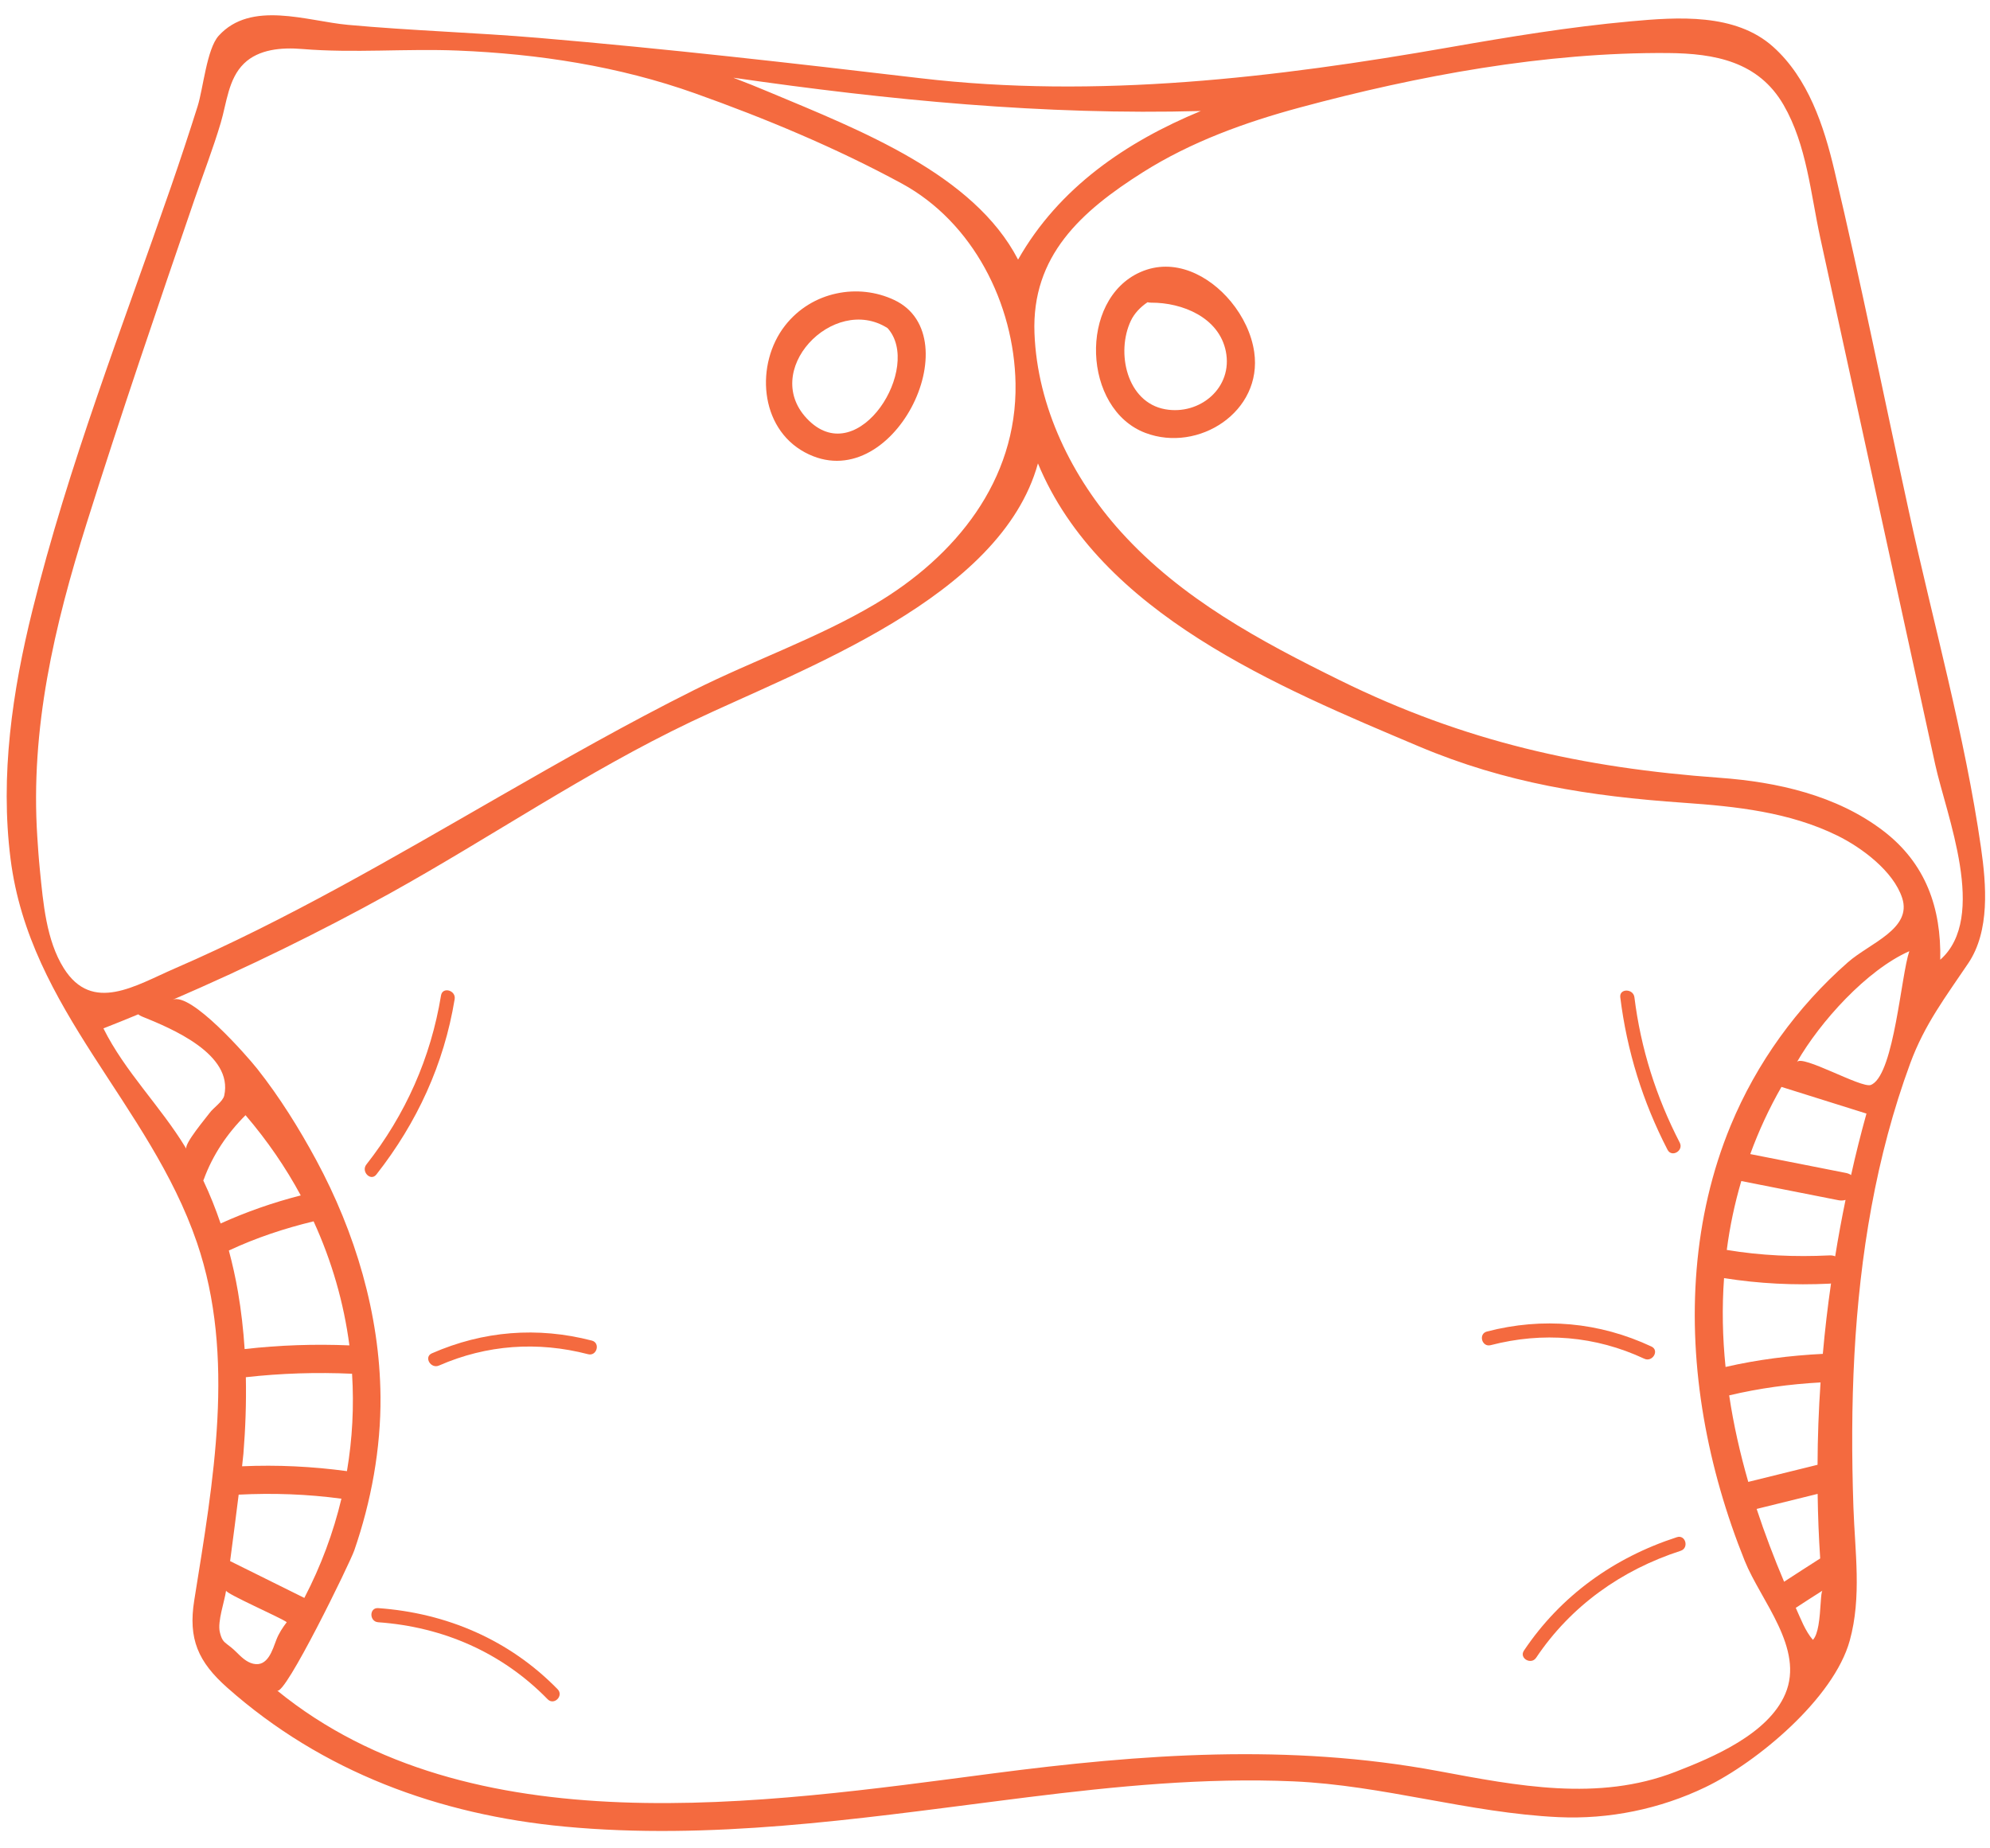 <?xml version="1.0" encoding="UTF-8" standalone="no"?><svg xmlns="http://www.w3.org/2000/svg" xmlns:xlink="http://www.w3.org/1999/xlink" fill="#f46a3f" height="4692.1" preserveAspectRatio="xMidYMid meet" version="1" viewBox="-17.0 -38.8 5051.7 4692.1" width="5051.7" zoomAndPan="magnify"><g id="change1_1"><path d="M 4908.422 2397.922 C 4911.07 2266.891 4871.949 2153.301 4763.57 2070.551 C 4645.52 1980.422 4494.07 1946.5 4348.609 1935.988 C 3999.328 1910.762 3700.031 1843.84 3384.84 1688.621 C 3182.02 1588.73 2982.16 1481.57 2828.5 1311.469 C 2704.449 1174.148 2616.27 994.52 2609.07 807.559 C 2601.48 610.852 2727.34 497.602 2884.879 398.141 C 3006.531 321.352 3143.859 271.66 3282.16 234.34 C 3582.719 153.23 3905.5 93.512 4216.98 95.871 C 4336.578 96.77 4447.051 117.57 4510.73 227.711 C 4569.531 329.422 4579.32 452.762 4603.898 565.379 C 4652.512 788.141 4701.109 1010.898 4749.73 1233.648 C 4798.34 1456.41 4846.941 1679.16 4895.551 1901.922 C 4923.559 2030.281 5030.301 2290.289 4908.422 2397.922 Z M 4735.961 2714.031 C 4734.699 2714.77 4733.41 2715.391 4732.109 2715.898 C 4708.738 2725.051 4556.441 2637.148 4544.531 2657.898 C 4603.102 2555.77 4721.672 2424.02 4829.879 2376.25 C 4808.961 2437.328 4791.672 2681.711 4735.961 2714.031 Z M 4682.102 2944.531 C 4682.09 2944.559 4682.09 2944.578 4682.078 2944.609 C 4678.531 2942.23 4674.301 2940.34 4669.129 2939.32 C 4588.121 2923.328 4507.121 2907.352 4426.109 2891.359 C 4447.648 2832.281 4474.191 2775.121 4505.289 2720.82 C 4577.301 2743.551 4649.32 2766.039 4721.102 2788.531 C 4706.738 2840.449 4693.578 2892.371 4682.102 2944.531 Z M 4599.18 4087.691 C 4596.328 4103.852 4592.012 4117.789 4585.051 4124.738 C 4565.559 4102.129 4554.27 4071.281 4541.648 4043.441 C 4564.379 4028.609 4586.859 4014.02 4609.578 3999.672 C 4604.5 4002.879 4605.641 4050.98 4599.18 4087.691 Z M 4641.66 3151.012 C 4637.602 3149.09 4632.57 3148.379 4627.07 3148.621 C 4539.5 3152.922 4452.648 3149.09 4366.52 3134.738 C 4374.18 3075.172 4386.621 3016.789 4403.359 2959.852 C 4485.59 2976.078 4567.82 2992.309 4650.039 3008.531 C 4656.641 3009.84 4662.609 3009.32 4667.98 3007.711 C 4658.172 3055.32 4649.32 3103.16 4641.66 3151.012 Z M 4604.551 3471.141 C 4599.789 3540.602 4597.16 3610.539 4596.922 3680.238 L 4596.922 3680.25 C 4538.301 3694.73 4479.672 3709.199 4421.039 3723.68 C 4400.289 3651.41 4383.602 3578.18 4372.602 3504.012 C 4448.91 3485.891 4526.238 3475.488 4604.551 3471.141 Z M 4610.32 3398.629 C 4527.078 3402.828 4444.559 3413.199 4363.41 3431.879 C 4355.75 3357.238 4354.07 3281.879 4359.578 3206.281 C 4448.102 3220.391 4537.109 3224.699 4627.07 3220.391 C 4628.512 3220.391 4629.941 3220.148 4631.141 3219.91 L 4631.141 3219.672 L 4631.172 3219.66 C 4631.16 3219.75 4631.148 3219.828 4631.141 3219.91 C 4622.52 3279.238 4615.59 3338.82 4610.32 3398.629 Z M 4442.359 3792.461 C 4442.352 3792.422 4442.34 3792.379 4442.328 3792.34 C 4493.941 3779.602 4545.551 3766.859 4597.16 3754.121 C 4597.16 3754.141 4597.16 3754.16 4597.16 3754.172 C 4597.879 3808.73 4600.031 3863.52 4603.621 3918.07 C 4573 3937.691 4542.371 3957.301 4511.988 3977.16 C 4486.391 3916.629 4462.941 3854.898 4442.359 3792.461 Z M 4235.781 4459.988 C 4039.352 4536.039 3834.172 4495.121 3634.141 4457.879 C 3254.75 4387.25 2882.371 4414.43 2502.02 4464.07 C 1919.41 4540.121 1177.289 4653.352 686.422 4253.379 C 705.91 4269.262 871.273 3929.641 882.301 3897.77 C 925.254 3773.641 950.066 3638.801 948.914 3507.148 C 947.09 3297.738 884.844 3090.289 785.828 2906.762 C 742.672 2826.77 692.43 2746.141 635.973 2674.809 C 610.645 2642.809 467.875 2479.441 421.406 2499.512 C 609.223 2418.398 792.973 2328.922 971.938 2229.871 C 1228.422 2087.512 1471.512 1920.512 1736.84 1793.941 C 2020.84 1658.52 2523.52 1479.801 2617.871 1137.789 C 2775.719 1519.129 3228.078 1705.469 3584.262 1856.02 C 3806.148 1949.801 4018.379 1982.77 4256.559 1999.359 C 4390.059 2008.66 4525.781 2023.012 4647.43 2082.891 C 4708.719 2113.051 4789.5 2172.77 4811.789 2241.25 C 4837.328 2319.711 4729.738 2355.461 4673.949 2404.449 C 4545.172 2517.531 4442.148 2660.078 4376.539 2818.48 C 4279.73 3052.25 4265.352 3312.301 4307.871 3559.949 C 4329.281 3684.66 4364.891 3806.879 4412.102 3924.23 C 4452.891 4025.621 4564.09 4146.422 4515.102 4261.77 C 4471.789 4363.719 4331.66 4422.871 4235.781 4459.988 Z M 560.133 4136.422 C 550.504 4129.09 545.559 4124.441 540.984 4104.891 C 534.703 4078.031 553.09 4027.09 556.918 3999.66 C 555.84 4007.41 697.484 4069.23 710.914 4079.898 C 700.723 4093.238 690.891 4108.148 684.727 4124.102 C 674.852 4149.66 662.906 4194.309 625.469 4185.309 C 608.117 4181.141 594.875 4167.578 582.176 4155.039 C 572.738 4145.73 565.66 4140.629 560.133 4136.422 Z M 543.043 3067.59 C 530.402 3030.391 515.871 2993.859 499.016 2958.391 C 499.406 2957.512 499.902 2956.77 500.242 2955.828 C 523 2893.469 559.688 2839.219 606.301 2792.641 C 661.203 2856.809 708.059 2925.059 746.488 2996.34 C 676.648 3014.16 608.879 3037.809 543.043 3067.59 Z M 604.031 3386.441 C 600.82 3337.809 595.387 3289.309 587.09 3241.09 C 581.023 3205.84 573.23 3170.852 563.953 3136.25 C 633.145 3103.84 705.078 3080.031 779.078 3062.129 C 825.398 3163.328 855.91 3269.379 869.965 3377.078 C 781.035 3373.379 692.492 3376.398 604.031 3386.441 Z M 863.75 3696.379 C 775.309 3684.41 686.801 3680.121 597.527 3684.051 C 599.266 3668.93 600.465 3657.699 600.93 3652 C 606.168 3587.371 608.441 3522.57 607.09 3457.891 C 696.777 3447.871 786.543 3445.02 876.715 3449.109 C 881.898 3531.551 877.613 3614.441 863.75 3696.379 Z M 755.59 4018.262 C 692.77 3987.102 629.949 3955.941 567.129 3924.781 C 574.867 3866.82 582.672 3806 588.863 3756.059 C 676.145 3751.648 763.148 3754.691 849.711 3766.352 C 829.203 3852.488 797.836 3937.02 755.59 4018.262 Z M 245.555 2572.238 C 274.98 2560.762 304.41 2548.801 333.895 2536.57 C 336.59 2538.629 339.531 2540.512 343.047 2541.922 C 418.957 2572.531 575.492 2637.609 552.215 2742.828 C 548.848 2758.059 524.352 2774.09 515.289 2786.719 C 507.355 2797.781 449.012 2866.48 456.223 2878.512 C 455.578 2877.43 455.012 2876.309 454.363 2875.238 C 390.363 2769.672 300.195 2682.25 245.555 2572.238 Z M 84.438 2171.969 C 81.023 2138.109 79.141 2108.141 77.723 2086.48 C 59.645 1810.371 120.809 1550.969 202.988 1289.699 C 289.641 1014.199 383.023 740.891 476.699 467.719 C 498.895 403 523.887 338.57 543.391 273 C 558.441 222.391 562.547 161.289 602.297 122.559 C 639.852 85.949 697.922 81.262 750.184 85.602 C 881.664 96.5 1012.84 84.191 1145.148 89.59 C 1349.73 97.949 1553.738 129.289 1747.141 198.102 C 1924.66 261.262 2106.012 336.859 2272.051 427.059 C 2453.359 525.551 2557.512 732.641 2560.98 935 C 2565.199 1181.48 2408.609 1373.922 2204.109 1495.109 C 2059.02 1581.102 1896.73 1637.328 1744.609 1713.41 C 1576.441 1797.52 1412.922 1890.512 1249.922 1984.141 C 980.695 2138.781 712.027 2296.52 426.656 2420.102 C 327.328 2463.109 217.32 2535.051 144.824 2419.359 C 100.359 2348.391 92.645 2253.309 84.438 2171.969 Z M 3031.27 243.039 C 2841.66 321.461 2670.91 437.852 2567.391 620.371 C 2567.27 620.141 2567.191 619.891 2567.07 619.672 C 2454.609 403.379 2167.98 292.359 1934.949 194.75 C 1905.281 182.301 1875.852 170.34 1845.949 159.102 C 1845.711 158.859 1845.711 158.859 1845.711 158.859 C 1845.43 158.75 1845.16 158.66 1844.891 158.559 C 2238.719 215.461 2634.539 253.98 3031.27 243.039 Z M 5011.82 2113.039 C 4970.621 1827.219 4890.559 1542.77 4829 1260.66 C 4765.961 971.77 4707.691 681.352 4639.648 393.609 C 4612.949 280.672 4573.219 159.949 4484.27 80.078 C 4388.25 -6.129 4241.441 4.578 4122.23 15.422 C 3967.531 29.488 3814.121 54.75 3661.199 81.539 C 3222.551 158.379 2767.148 212.66 2318.66 159.691 C 1996.77 121.66 1674.648 84.941 1351.648 57.512 C 1190.012 43.789 1027.34 39.059 865.914 24.27 C 762.707 14.82 620.16 -38.75 538.035 52.109 C 507.988 85.352 498.723 186.449 484.719 230.828 C 463.098 299.34 440.535 367.559 417.047 435.449 C 293.242 793.281 156.621 1142.07 65.305 1510.84 C 14.277 1716.422 -16.996 1930.641 9.82 2142.219 C 58.398 2525.539 362.469 2763.621 482.973 3116.102 C 581.992 3405.738 524.344 3722.25 476.082 4024.52 C 460.469 4122.309 485.789 4180.422 559.879 4246.121 C 801.43 4460.32 1097.809 4568.898 1416.719 4598.91 C 1785.262 4633.59 2155.191 4580.02 2520.172 4533.391 C 2544.16 4530.32 2568.141 4527.27 2592.141 4524.281 C 2815.578 4496.449 3040.91 4474.211 3266.352 4484.012 C 3493.762 4493.898 3712.359 4564.168 3938.941 4574.859 C 4067.23 4580.91 4197.02 4554.371 4312.699 4498.57 C 4444.391 4435.059 4638.07 4273.148 4678.602 4126.828 C 4709.359 4015.781 4691.828 3901.031 4687.969 3787.828 C 4683.57 3658.77 4683.48 3529.5 4690.512 3400.531 C 4704.199 3149.148 4745 2897.809 4832.23 2660.91 C 4868.77 2561.691 4922.211 2492.141 4979.648 2406.691 C 5034.672 2324.852 5025.5 2207.949 5011.82 2113.039"/><path d="M 2236.172 794.32 C 2325.18 893.141 2164.398 1153.211 2036.629 1029.27 C 1908.391 905.102 2098.602 706.52 2236.172 794.32 Z M 2026.102 1109.672 C 2247.77 1229.211 2449.789 816.109 2253.398 723.031 C 2207.461 701.25 2155.539 695.75 2106.73 706.281 C 2056.73 716.809 2009.84 744.32 1975.859 787.859 C 1900.262 884.762 1910.301 1047.211 2026.102 1109.672"/><path d="M 2940.949 1000.309 C 2843.121 982.828 2815.57 855.77 2853.809 775.359 C 2862.488 757.109 2877.781 740.871 2896.07 728.59 C 2898.898 729.25 2901.898 729.691 2905.211 729.672 C 2984.059 729.219 3077.371 766.941 3094.789 853.059 C 3113.469 945.398 3029.09 1016.059 2940.949 1000.309 Z M 3108.051 727.328 C 3052.57 659.91 2963.77 613.922 2877.629 652.18 C 2720.34 722.051 2731.309 1000.078 2890.711 1060.371 C 3025.488 1111.34 3188.719 1006.309 3166.879 855.02 C 3160.301 809.391 3138.59 764.449 3108.051 727.328"/><path d="M 1485.34 3364.891 C 1347.578 3329.129 1209.648 3340.199 1079.34 3397.27 C 1058.23 3406.512 1076.48 3437.441 1097.449 3428.262 C 1218.609 3375.199 1348.02 3366.32 1475.801 3399.488 C 1498.172 3405.301 1507.719 3370.699 1485.34 3364.891"/><path d="M 943.078 4044.172 C 920.035 4042.52 920.137 4078.422 943.078 4080.051 C 1107.809 4091.801 1257.531 4156.949 1373.219 4275.551 C 1389.371 4292.121 1414.738 4266.73 1398.602 4250.18 C 1276.41 4124.91 1116.859 4056.551 943.078 4044.172"/><path d="M 1102.57 2488.531 C 1076.461 2647.41 1012.41 2791.23 913.027 2917.91 C 898.93 2935.879 924.156 2961.461 938.406 2943.289 C 1041.66 2811.66 1109.988 2663.469 1137.172 2498.07 C 1140.879 2475.48 1106.309 2465.762 1102.57 2488.531"/><path d="M 4239.859 3864.059 C 4080.699 3915.609 3945.059 4012.5 3851.602 4152.012 C 3838.711 4171.25 3869.781 4189.238 3882.59 4170.121 C 3970.672 4038.648 4099.461 3947.23 4249.398 3898.672 C 4271.281 3891.578 4261.922 3856.922 4239.859 3864.059"/><path d="M 4157.109 3410.961 C 4177.91 3420.68 4196.16 3389.75 4175.23 3379.98 C 4042.211 3317.82 3899.66 3305.02 3757.59 3341.93 C 3735.25 3347.73 3744.719 3382.359 3767.129 3376.539 C 3899.43 3342.16 4033.121 3353.031 4157.109 3410.961"/><path d="M 4247.09 2862.32 C 4187.039 2745.969 4148.148 2623.27 4132.039 2493.32 C 4129.238 2470.699 4093.32 2470.422 4096.148 2493.32 C 4113.07 2629.719 4153.102 2758.359 4216.102 2880.441 C 4226.691 2900.969 4257.672 2882.828 4247.09 2862.32"/></g></svg>